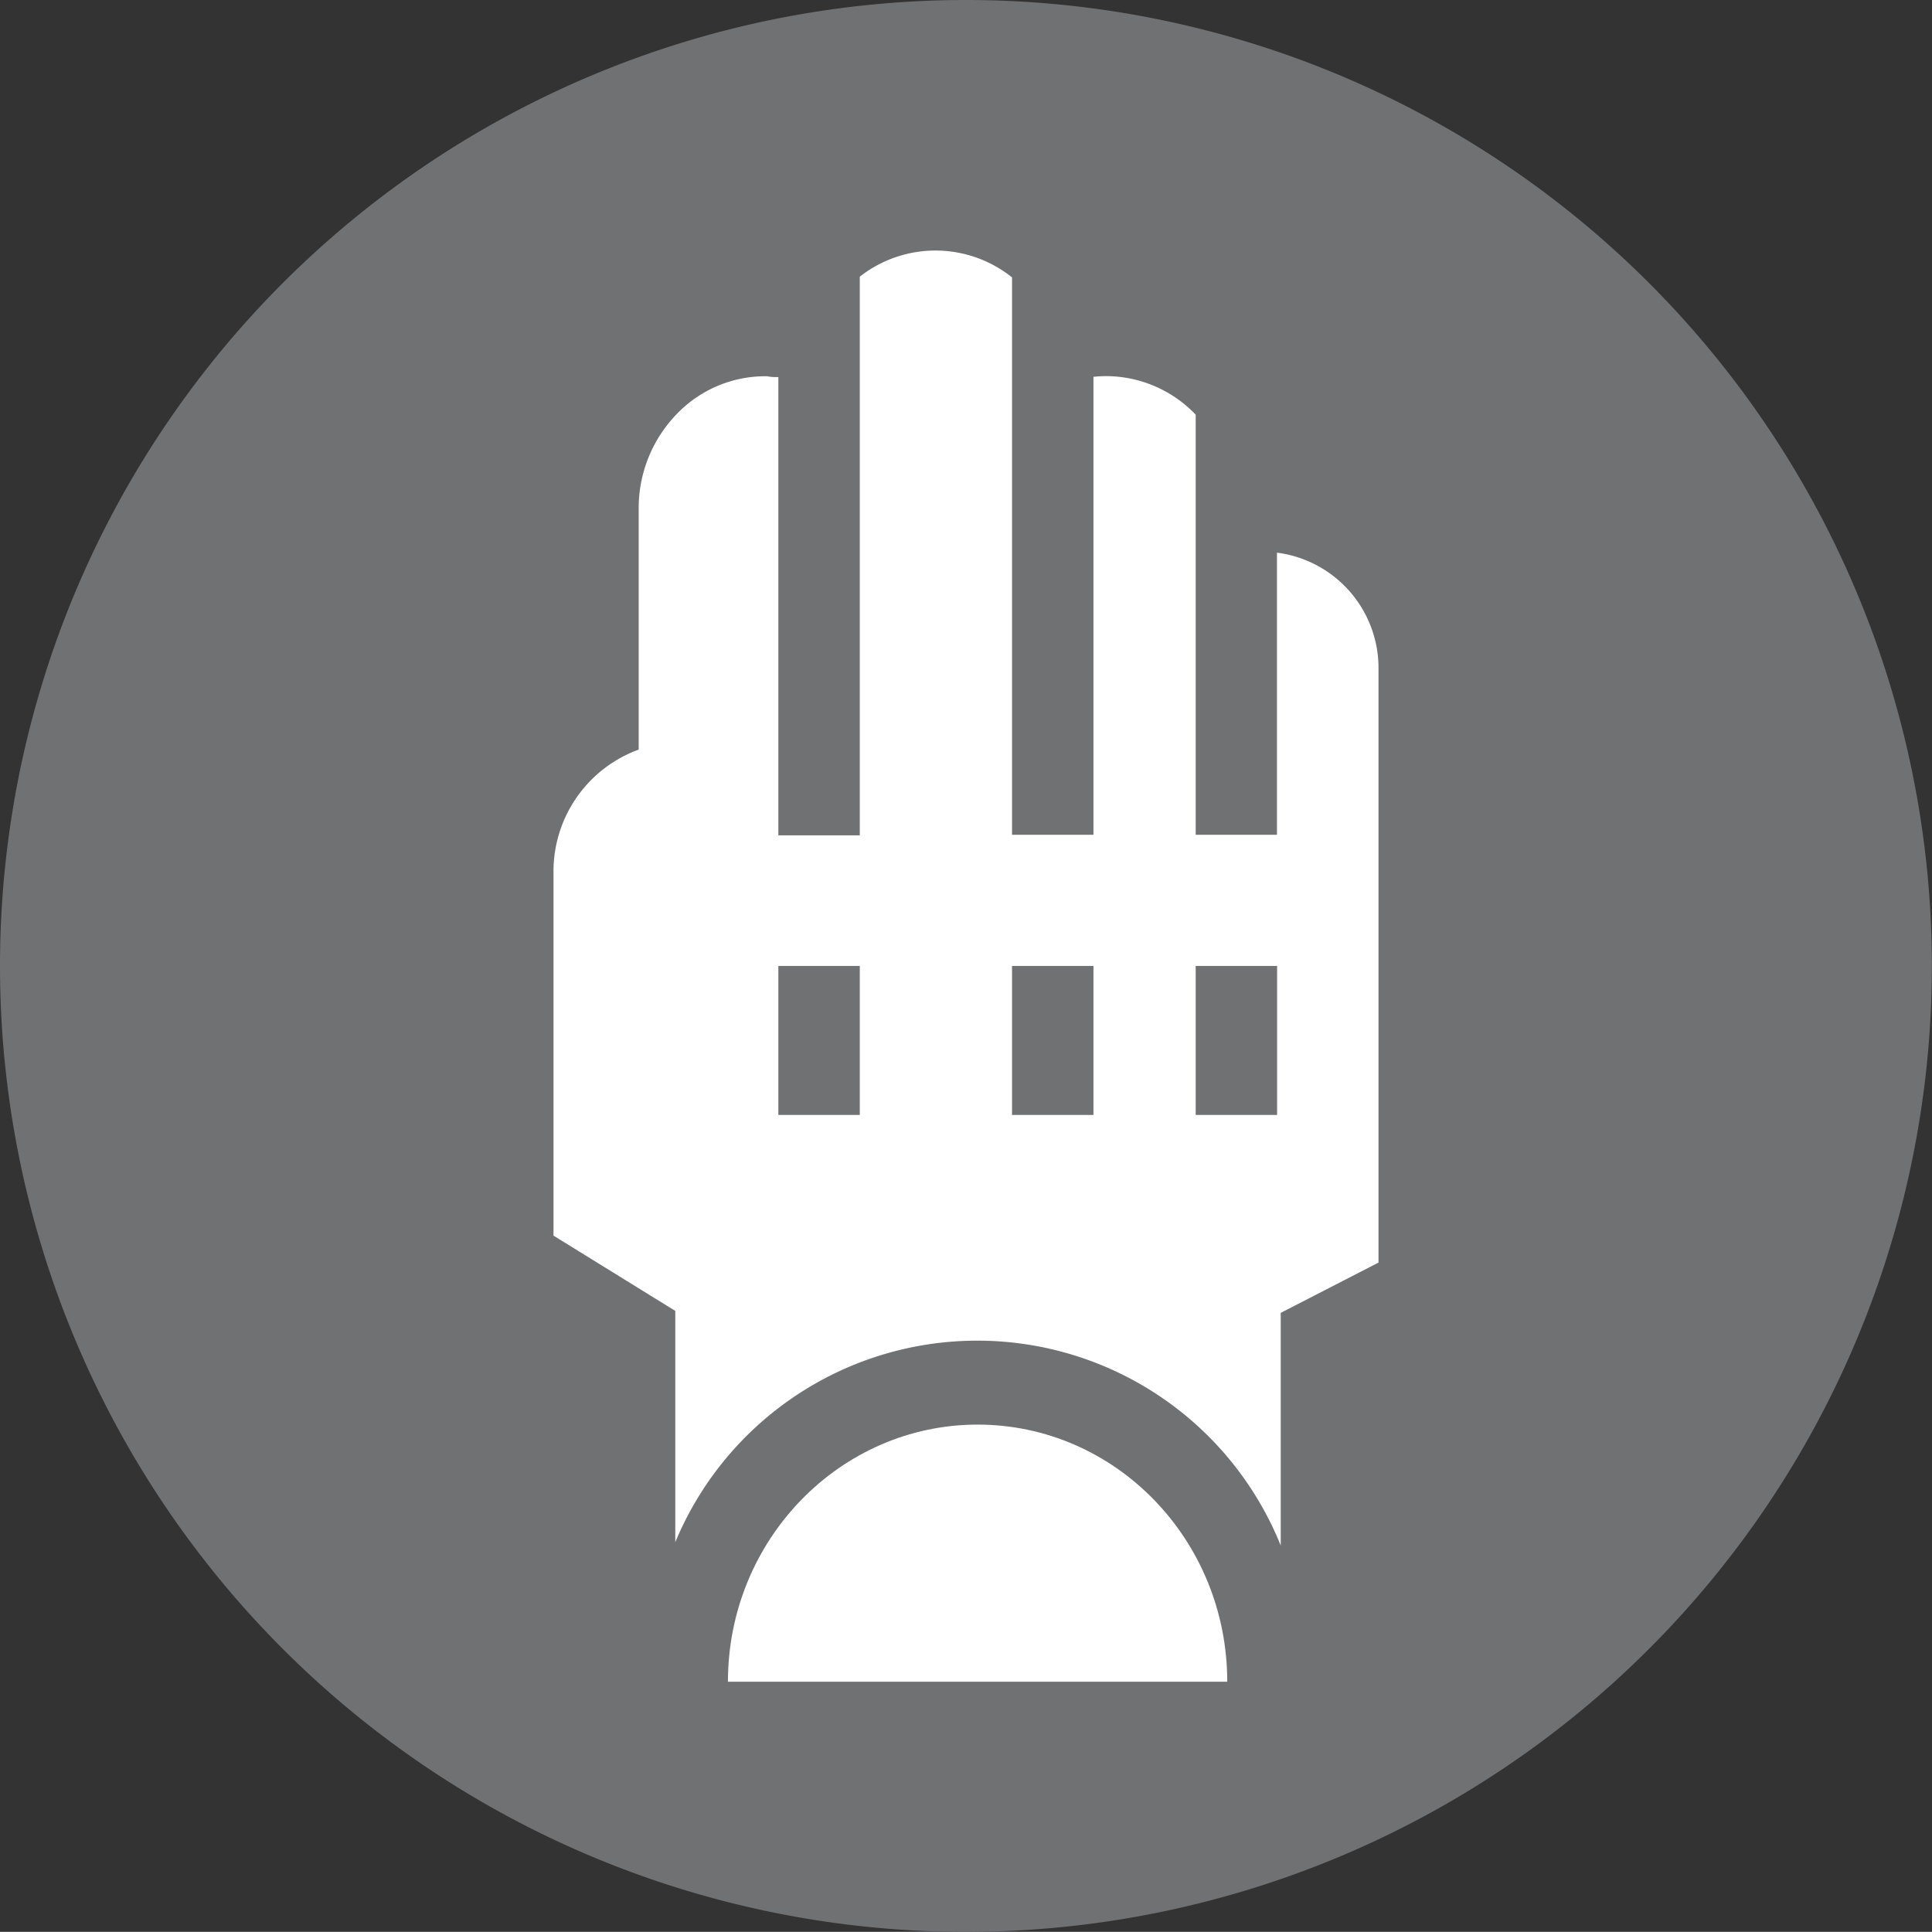 <?xml version="1.0" encoding="UTF-8"?>
<svg xmlns="http://www.w3.org/2000/svg" xmlns:xlink="http://www.w3.org/1999/xlink" viewBox="0 0 138.33 138.32">
  <rect x="0" y="0" width="138.33" height="138.32" fill="#333333" stroke="none"/>
  <defs>
    <style>.cls-1{fill:none;}.cls-2{clip-path:url(#clip-path);}.cls-3{fill:#707173;}.cls-4{fill:#fff;}</style>
    <clipPath id="clip-path" transform="translate(0)">
      <rect class="cls-1" width="138.32" height="138.32"></rect>
    </clipPath>
  </defs>
  <g id="Ebene_2" data-name="Ebene 2">
    <g id="Ebene_1-2" data-name="Ebene 1">
      <g class="cls-2">
        <path class="cls-3" d="M69.16,138.32A69.16,69.16,0,1,0,0,69.16a69.15,69.15,0,0,0,69.16,69.16" transform="translate(0)"></path>
        <path class="cls-4" d="M85.61,69.16h5.83V79.83H85.61ZM78.29,79.83H72.46V69.16h5.83Zm-16.73,0H55.73V69.16h5.83ZM98.7,90.4V47.91a8.33,8.33,0,0,0-7.27-8.34v20.2H85.61V29.69a8.89,8.89,0,0,0-6.41-2.76,9.08,9.08,0,0,0-.91.05V59.77H72.46V19.86a8.78,8.78,0,0,0-10.9-.05v40H55.73V27c-.26,0-.53,0-.79-.06a8.77,8.77,0,0,0-6.44,2.66,9.66,9.66,0,0,0-2.77,6.76V53.67a9.28,9.28,0,0,0-6.1,8.8v26l8.72,5.39,0,16.56a23.42,23.42,0,0,1,43.35.24V94Z" transform="translate(0)"></path>
        <path class="cls-4" d="M70,102c-9.85,0-17.88,8.25-17.88,18.41H87.87c0-10.16-8-18.41-17.88-18.41" transform="translate(0)"></path>
      </g>
    </g>
  </g>
</svg>
